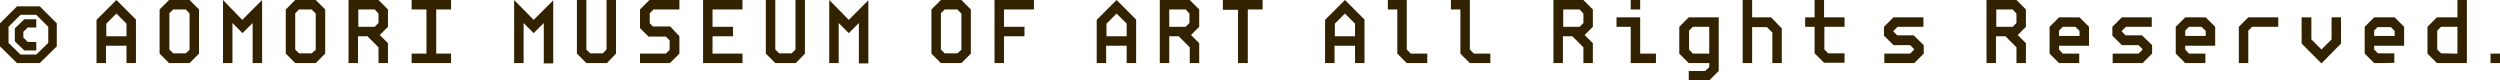 <?xml version="1.0" encoding="utf-8"?>
<!-- Generator: Adobe Illustrator 26.0.3, SVG Export Plug-In . SVG Version: 6.00 Build 0)  -->
<svg version="1.1" id="レイヤー_1" xmlns="http://www.w3.org/2000/svg" xmlns:xlink="http://www.w3.org/1999/xlink" x="0px"
	 y="0px" viewBox="0 0 792.6 25.5" style="enable-background:new 0 0 792.6 25.5;" xml:space="preserve">
<style type="text/css">
	.st0{fill:#332200;}
</style>
<g>
	<path id="パス_1459" class="st0" d="M36.9,0l6.2,6.2V20h-3v-5.5h-6.5V20h-3V6.3L36.9,0z M40.1,11.5v-4l-3.2-3.2l-3.2,3.2v4
		L40.1,11.5z M60.1,0l3,3v14l-3,3h-6.5l-3-3V3l3-3L60.1,0z M60.1,15.8V4.3L58.9,3h-4l-1.2,1.2v11.5l1.2,1.2h4L60.1,15.8z M76.8,6.3
		L83.1,0v20h-3V7.3l-3.2,3.2l-3.2-3.2V20h-3V0L76.8,6.3z M100.1,0l3,3v14l-3,3h-6.5l-3-3V3l3-3L100.1,0z M100.1,15.8V4.3L98.8,3h-4
		l-1.2,1.2v11.5l1.2,1.2h4L100.1,15.8z M120,0l3,3v5.5h0l-2.6,2.6l2.6,2.6h0V20h-3v-5l-3.5-3.5h-3V20h-3V0H120z M118.8,3h-5.2v5.5
		h5.2l1.2-1.2v-3L118.8,3z M138.3,17h4.7v3h-12.5v-3h4.7V3h-4.7V0H143v3h-4.7V17z M169.2,6.3l6.2-6.2v20h-3V7.3l-3.2,3.2L166,7.3V20
		h-3V0L169.2,6.3z M192.4,20h-6.5l-3-3V0h3v15.7l1.2,1.2h4l1.2-1.2V0h3v17L192.4,20z M215.4,11.5V17l-3,3h-9.5v-3h8.2l1.2-1.2v-3
		l-1.2-1.2h-5.5l-2.7-2.7V3l3-3h9.5v3h-8.2l-1.2,1.2v3.2l1,1h5.5L215.4,11.5z M222.9,0h12.5v3h-9.5v5.5h6.5v3h-6.5V17h9.5v3h-12.5V0
		z M252.3,20h-6.5l-3-3V0h3v15.7l1.2,1.2h4l1.2-1.2V0h3v17L252.3,20z M269.1,6.3l6.2-6.2v20h-3V7.3l-3.2,3.2l-3.2-3.2V20h-3V0
		L269.1,6.3z M304.8,0l3,3v14l-3,3h-6.5l-3-3V3l3-3L304.8,0z M304.8,15.8V4.3L303.5,3h-4l-1.2,1.2v11.5l1.2,1.2h4L304.8,15.8z
		 M315.3,0h12.5v3h-9.5v5.5h6.5v3h-6.5V20h-3L315.3,0z M354,0l6.2,6.2V20h-3v-5.5h-6.5V20h-3V6.3L354,0z M357.2,11.5v-4L354,4.3
		l-3.2,3.2v4L357.2,11.5z M377.2,0l3,3v5.5h0l-2.6,2.6l2.6,2.6h0V20h-3v-5l-3.5-3.5h-3V20h-3V0H377.2z M375.9,3h-5.2v5.5h5.2
		l1.2-1.2v-3L375.9,3z M387.7,0v3.1h4.8V20h3.1v-17h4.7V0L387.7,0z M426.4,0l6.2,6.2V20h-3v-5.5h-6.5V20h-3V6.3L426.4,0z
		 M429.6,11.5v-4l-3.2-3.2l-3.2,3.2v4L429.6,11.5z M447.3,17h5.2v3h-6.5l-3-3V3h-3V0h6v15.7L447.3,17z M467.3,17h5.2v3h-6.5l-3-3V3
		h-3V0h6v15.7L467.3,17z M502,0l3,3v5.5h0l-2.6,2.6l2.6,2.6h0V20h-3v-5l-3.5-3.5h-3V20h-3V0L502,0z M500.8,3h-5.2v5.5h5.2l1.2-1.2
		v-3L500.8,3z M520,0v3h-3V0H520z M520,17h5v3h-8V8.5h-4.5v-3h7.5L520,17z M544.9,5.5v17l-3,3h-6.5v-3h5.2l1.3-1.2V20h-6.5l-3-3V8.5
		l3-3L544.9,5.5z M536.7,17h5.2V8.5h-5.2l-1.2,1.2v6L536.7,17z M564.9,9v11h-3v-9.7l-1.7-1.7h-4.7V20h-3V0h3v5.5h6L564.9,9z
		 M578.4,8.5v7.2l1.2,1.2h5.2v3h-6.5l-3-3V8.5h-3v-3h3V0h3v5.5h6.5v3L578.4,8.5z M609.9,14.3V17l-3,3h-9.5v-3h8.2l1.2-1.2v-0.3
		l-1.2-1.2h-5.3l-3-3V8.5l3-3h9.5v3h-8.2l-1.3,1.3V10l1.2,1.2h5.2L609.9,14.3z M639.3,0l3,3v5.5h0l-2.6,2.6l2.6,2.6h0V20h-3v-5
		l-3.5-3.5h-3V20h-3V0H639.3z M638.1,3h-5.2v5.5h5.2l1.2-1.2v-3L638.1,3z M656.2,20h-3.4l-3-3V8.5l3-3h6.5l3,3v6h-9.5v1.2L654,17
		h5.2v3L656.2,20z M654,8.5l-1.2,1.2v1.7h6.5V9.8L658,8.5H654z M682.3,14.3V17l-3,3h-9.5v-3h8.2l1.2-1.2v-0.3l-1.2-1.2h-5.3l-3-3
		V8.5l3-3h9.5v3H674l-1.3,1.3V10l1.2,1.2h5.2L682.3,14.3z M696.2,20h-3.4l-3-3V8.5l3-3h6.5l3,3v6h-9.5v1.2L694,17h5.2v3L696.2,20z
		 M694,8.5l-1.2,1.2v1.7h6.5V9.8L698,8.5H694z M722.2,8.5H714l-1.2,1.2V20h-3V8.5l3-3h9.5V8.5z M742.2,13.8V5.5h-3v7l-3.2,3.2
		l-3.2-3.2v-7h-3.1v8.3l6.3,6.3L742.2,13.8z M756.1,20h-3.4l-3-3V8.5l3-3h6.5l3,3v6h-9.5v1.2l1.2,1.2h5.2v3L756.1,20z M753.9,8.5
		l-1.2,1.2v1.7h6.5V9.8l-1.2-1.2H753.9z M782.1,0v20h-9.5l-3-3V8.5l3-3h6.5V0H782.1z M779.1,17V8.5h-5.2l-1.2,1.2v6l1.2,1.2
		L779.1,17z M789.6,17h3v3h-3V17z"/>
	<path class="st0" d="M11.5,4.7l3.8,3.8v5.1l-3.8,3.7h-5l-3.8-3.7V8.5l3.8-3.8H11.5 M12.6,2H5.4L0,7.4v7.3L5.4,20h7.2l5.4-5.3V7.4
		L12.6,2z M7.4,11.9v-1.8l1.4-1.4h2.7V6.1H7.7L4.7,9v4.1l3,2.9h3.8v-2.7H8.8L7.4,11.9z"/>
</g>
</svg>
